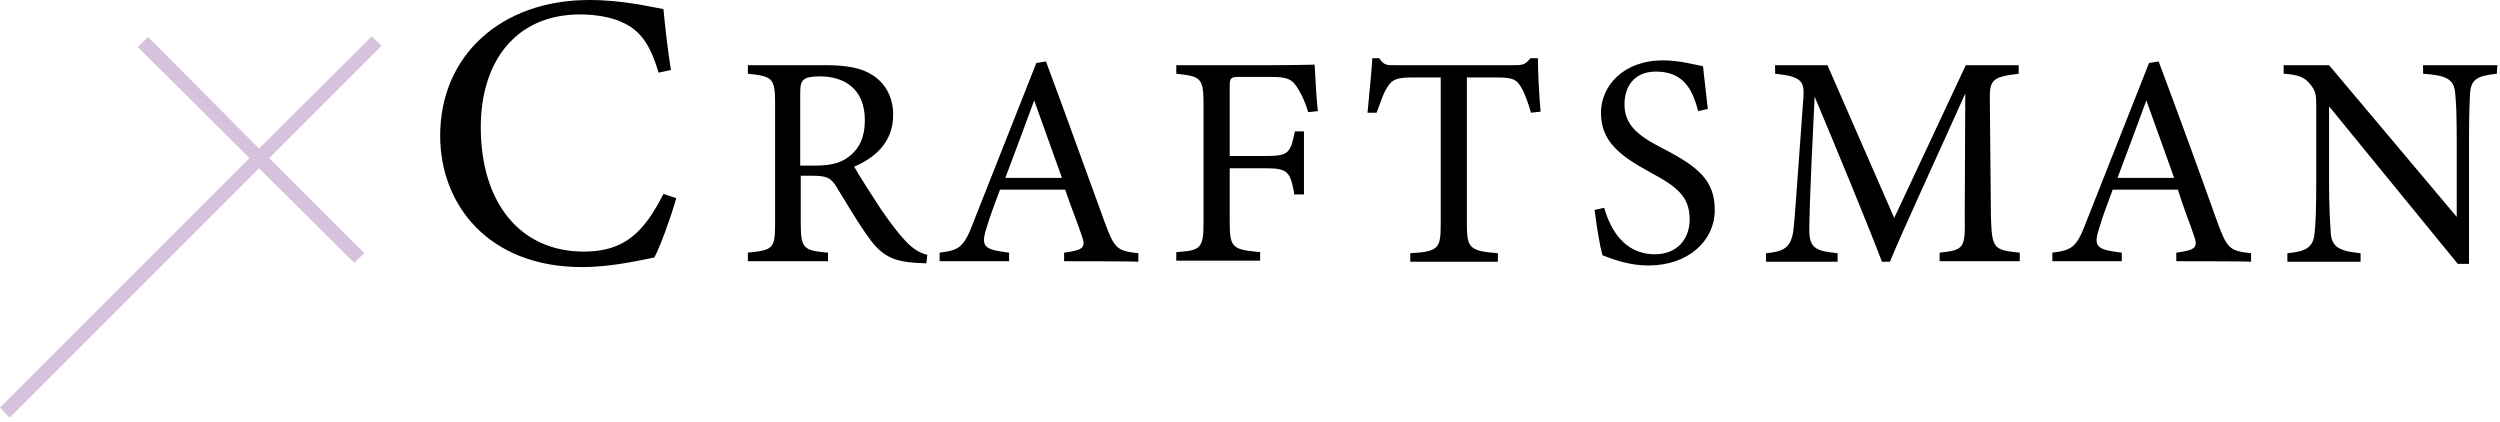 <?xml version="1.0" encoding="utf-8"?>
<!-- Generator: Adobe Illustrator 23.0.3, SVG Export Plug-In . SVG Version: 6.00 Build 0)  -->
<svg version="1.1" id="レイヤー_1" xmlns="http://www.w3.org/2000/svg" xmlns:xlink="http://www.w3.org/1999/xlink" x="0px"
	 y="0px" viewBox="0 0 468 79" style="enable-background:new 0 0 468 79;" xml:space="preserve">
<style type="text/css">
	.st0{fill:#D7C2DD;}
</style>
<g>
	<path d="M126.6,37.1c-1,3.5-2.9,8.8-4.1,11.1c-2.1,0.4-7.9,1.8-13.5,1.8c-17.6,0-26.6-11.7-26.6-24.6c0-15,11.4-25.4,27.9-25.4
		c6.3,0,11.5,1.3,13.9,1.7c0.3,3.3,0.8,7.7,1.4,11.4l-2.3,0.5c-1.5-4.9-3.2-7.9-7-9.5c-1.9-0.9-4.9-1.4-7.7-1.4
		c-12.2,0-18.6,9-18.6,21.1c0,14.2,7.4,23.3,19.3,23.3c7.5,0,11.2-3.5,14.9-10.8L126.6,37.1z M173.4,49.3c-0.7,0-1.4-0.1-2.1-0.1
		c-4.1-0.3-6.3-1.3-8.8-4.9c-2.1-2.9-4.1-6.4-5.9-9.3c-1.1-1.8-1.9-2.1-4.7-2.1h-2v8.9c0,4.8,0.6,5.1,5.1,5.5v1.6H140v-1.6
		c4.7-0.5,5.1-0.7,5.1-5.5V19.3c0-4.8-0.6-5-5.1-5.5v-1.6h14.4c4.1,0,6.9,0.5,9,1.9c2.3,1.5,3.8,4,3.8,7.4c0,4.9-3.1,7.9-7.3,9.7
		c1,1.8,3.4,5.5,5.1,8.1c2.1,3,3.2,4.4,4.5,5.8c1.5,1.6,2.8,2.3,4.1,2.6L173.4,49.3z M152.6,31c2.9,0,4.8-0.5,6.2-1.6
		c2.2-1.6,3.1-3.9,3.1-6.9c0-6-4-8.2-8.4-8.2c-1.6,0-2.6,0.2-3,0.6c-0.5,0.4-0.7,1-0.7,2.4V31H152.6z M199.2,48.9v-1.6
		c3.7-0.5,4.1-1,3.3-3.2c-0.7-2.2-1.9-5-3.1-8.6h-12.2c-0.9,2.5-1.8,4.7-2.5,7.1c-1.2,3.7-0.4,4.1,4.2,4.7v1.6h-13v-1.6
		c3.6-0.5,4.5-0.8,6.4-5.9l11.7-29.6l1.8-0.3c3.6,9.6,7.4,20.3,11,30.1c1.8,4.9,2.3,5.4,6.3,5.8v1.6
		C213.2,48.9,199.2,48.9,199.2,48.9z M193.6,18.8c-1.8,4.9-3.7,10-5.4,14.5h10.6L193.6,18.8z M244.9,21c-0.5-1.6-1-2.9-1.8-4.2
		c-1.1-1.9-1.9-2.4-5.1-2.4h-6c-1.6,0-1.8,0.2-1.8,1.8v13h7c4.1,0,4.4-0.7,5.2-4.6h1.7v11.8h-1.8c-0.7-4-1.1-4.9-5.1-4.9h-7v10.1
		c0,4.9,0.6,5.1,5.7,5.6v1.6h-15.7v-1.6c4.6-0.3,5.1-0.7,5.1-5.6V19.4c0-4.9-0.6-5.1-5.1-5.6v-1.6h17.9c5.1,0,7-0.1,8-0.1
		c0.1,2,0.3,6,0.6,8.7L244.9,21z M286.6,21.1c-0.5-1.8-1.2-3.7-1.8-4.7c-0.9-1.5-1.5-1.9-4.6-1.9h-5.6v27.5c0,4.4,0.5,5,5.8,5.4v1.6
		H264v-1.6c5.3-0.3,5.7-0.9,5.7-5.4V14.5h-5.1c-3.1,0-4,0.3-5,2c-0.7,1.1-1.1,2.5-1.9,4.6H256c0.3-3.4,0.7-7,0.9-10.2h1.3
		c0.9,1.4,1.5,1.3,3,1.3h22.4c1.6,0,2-0.2,2.9-1.3h1.4c0,2.6,0.2,6.7,0.5,10L286.6,21.1z M317.9,20.8c-1-3.7-2.5-7.4-7.9-7.4
		c-4.4,0-5.9,3.2-5.9,6.1c0,3.9,2.5,5.9,7.2,8.3c6.8,3.5,9.7,6.1,9.7,11.5c0,5.9-5.1,10.4-12.4,10.4c-3.4,0-6.3-1-8.6-1.9
		c-0.5-1.6-1.1-5.4-1.5-8.5l1.8-0.4c1.1,3.8,3.6,8.7,9.5,8.7c4.1,0,6.5-2.8,6.5-6.5c0-4.3-2.3-6.1-7.3-8.8
		c-5.9-3.2-9.3-5.9-9.3-11.2c0-5,4.2-9.8,11.6-9.8c3.2,0,6.3,0.9,7.5,1.1c0.2,2,0.5,4.3,0.9,8L317.9,20.8z M363.1,48.9v-1.6
		c4.6-0.5,4.8-0.8,4.7-6.8l0.1-23c-4.6,10.3-12.1,26.5-14.1,31.5h-1.5c-1.9-5.1-8.3-20.7-12.6-30.9c-1,19.8-1,24.2-1,25.3
		c0.1,3.2,1.5,3.6,5.3,4v1.6h-13.4v-1.6c3.3-0.3,4.6-1,5.1-4.1c0.3-2.5,0.4-4.5,1.9-25.1c0.2-2.9-0.3-3.9-5.3-4.4v-1.6h9.8
		l12.5,28.6L368,12.2h9.9v1.6c-4.9,0.6-5.5,1.1-5.4,5l0.2,21.7c0.2,6,0.4,6.3,5.4,6.8v1.6L363.1,48.9L363.1,48.9z M407.4,48.9v-1.6
		c3.7-0.5,4.1-1,3.3-3.2c-0.7-2.2-1.9-5-3-8.6h-12.2c-0.9,2.5-1.8,4.7-2.5,7.1c-1.2,3.7-0.5,4.1,4.2,4.7v1.6h-13v-1.6
		c3.6-0.5,4.5-0.8,6.4-5.9l11.7-29.6l1.8-0.3c3.6,9.6,7.5,20.3,11,30.1c1.8,4.9,2.3,5.4,6.3,5.8v1.6
		C421.4,48.9,407.4,48.9,407.4,48.9z M401.8,18.8c-1.8,4.9-3.7,10-5.4,14.5h10.6L401.8,18.8z M467.4,13.8c-3.6,0.4-4.8,1-5,3.6
		c-0.1,1.8-0.2,4.2-0.2,9.4v22.6h-2.1L436,19.9V34c0,5.1,0.2,7.6,0.3,9.3c0.1,2.9,1.5,3.7,5.6,4.1v1.6h-13.7v-1.6
		c3.5-0.3,4.9-1.1,5.1-3.9c0.2-1.8,0.3-4.3,0.3-9.5V19.5c0-1.6-0.1-2.5-1.1-3.7c-1.1-1.4-2.3-1.8-5-2v-1.6h8.5l23.9,28.4V26.8
		c0-5.3-0.1-7.7-0.3-9.4c-0.2-2.5-1.5-3.3-6-3.6v-1.6h13.9L467.4,13.8L467.4,13.8z"/>
	<polygon class="st0" points="71.4,8.6 69.6,6.8 48.5,27.8 27.7,6.9 25.8,8.8 46.7,29.6 0,76.3 1.8,78.2 48.5,31.5 66.3,49.2 
		68.2,47.4 50.4,29.6 	"/>
</g>
</svg>
